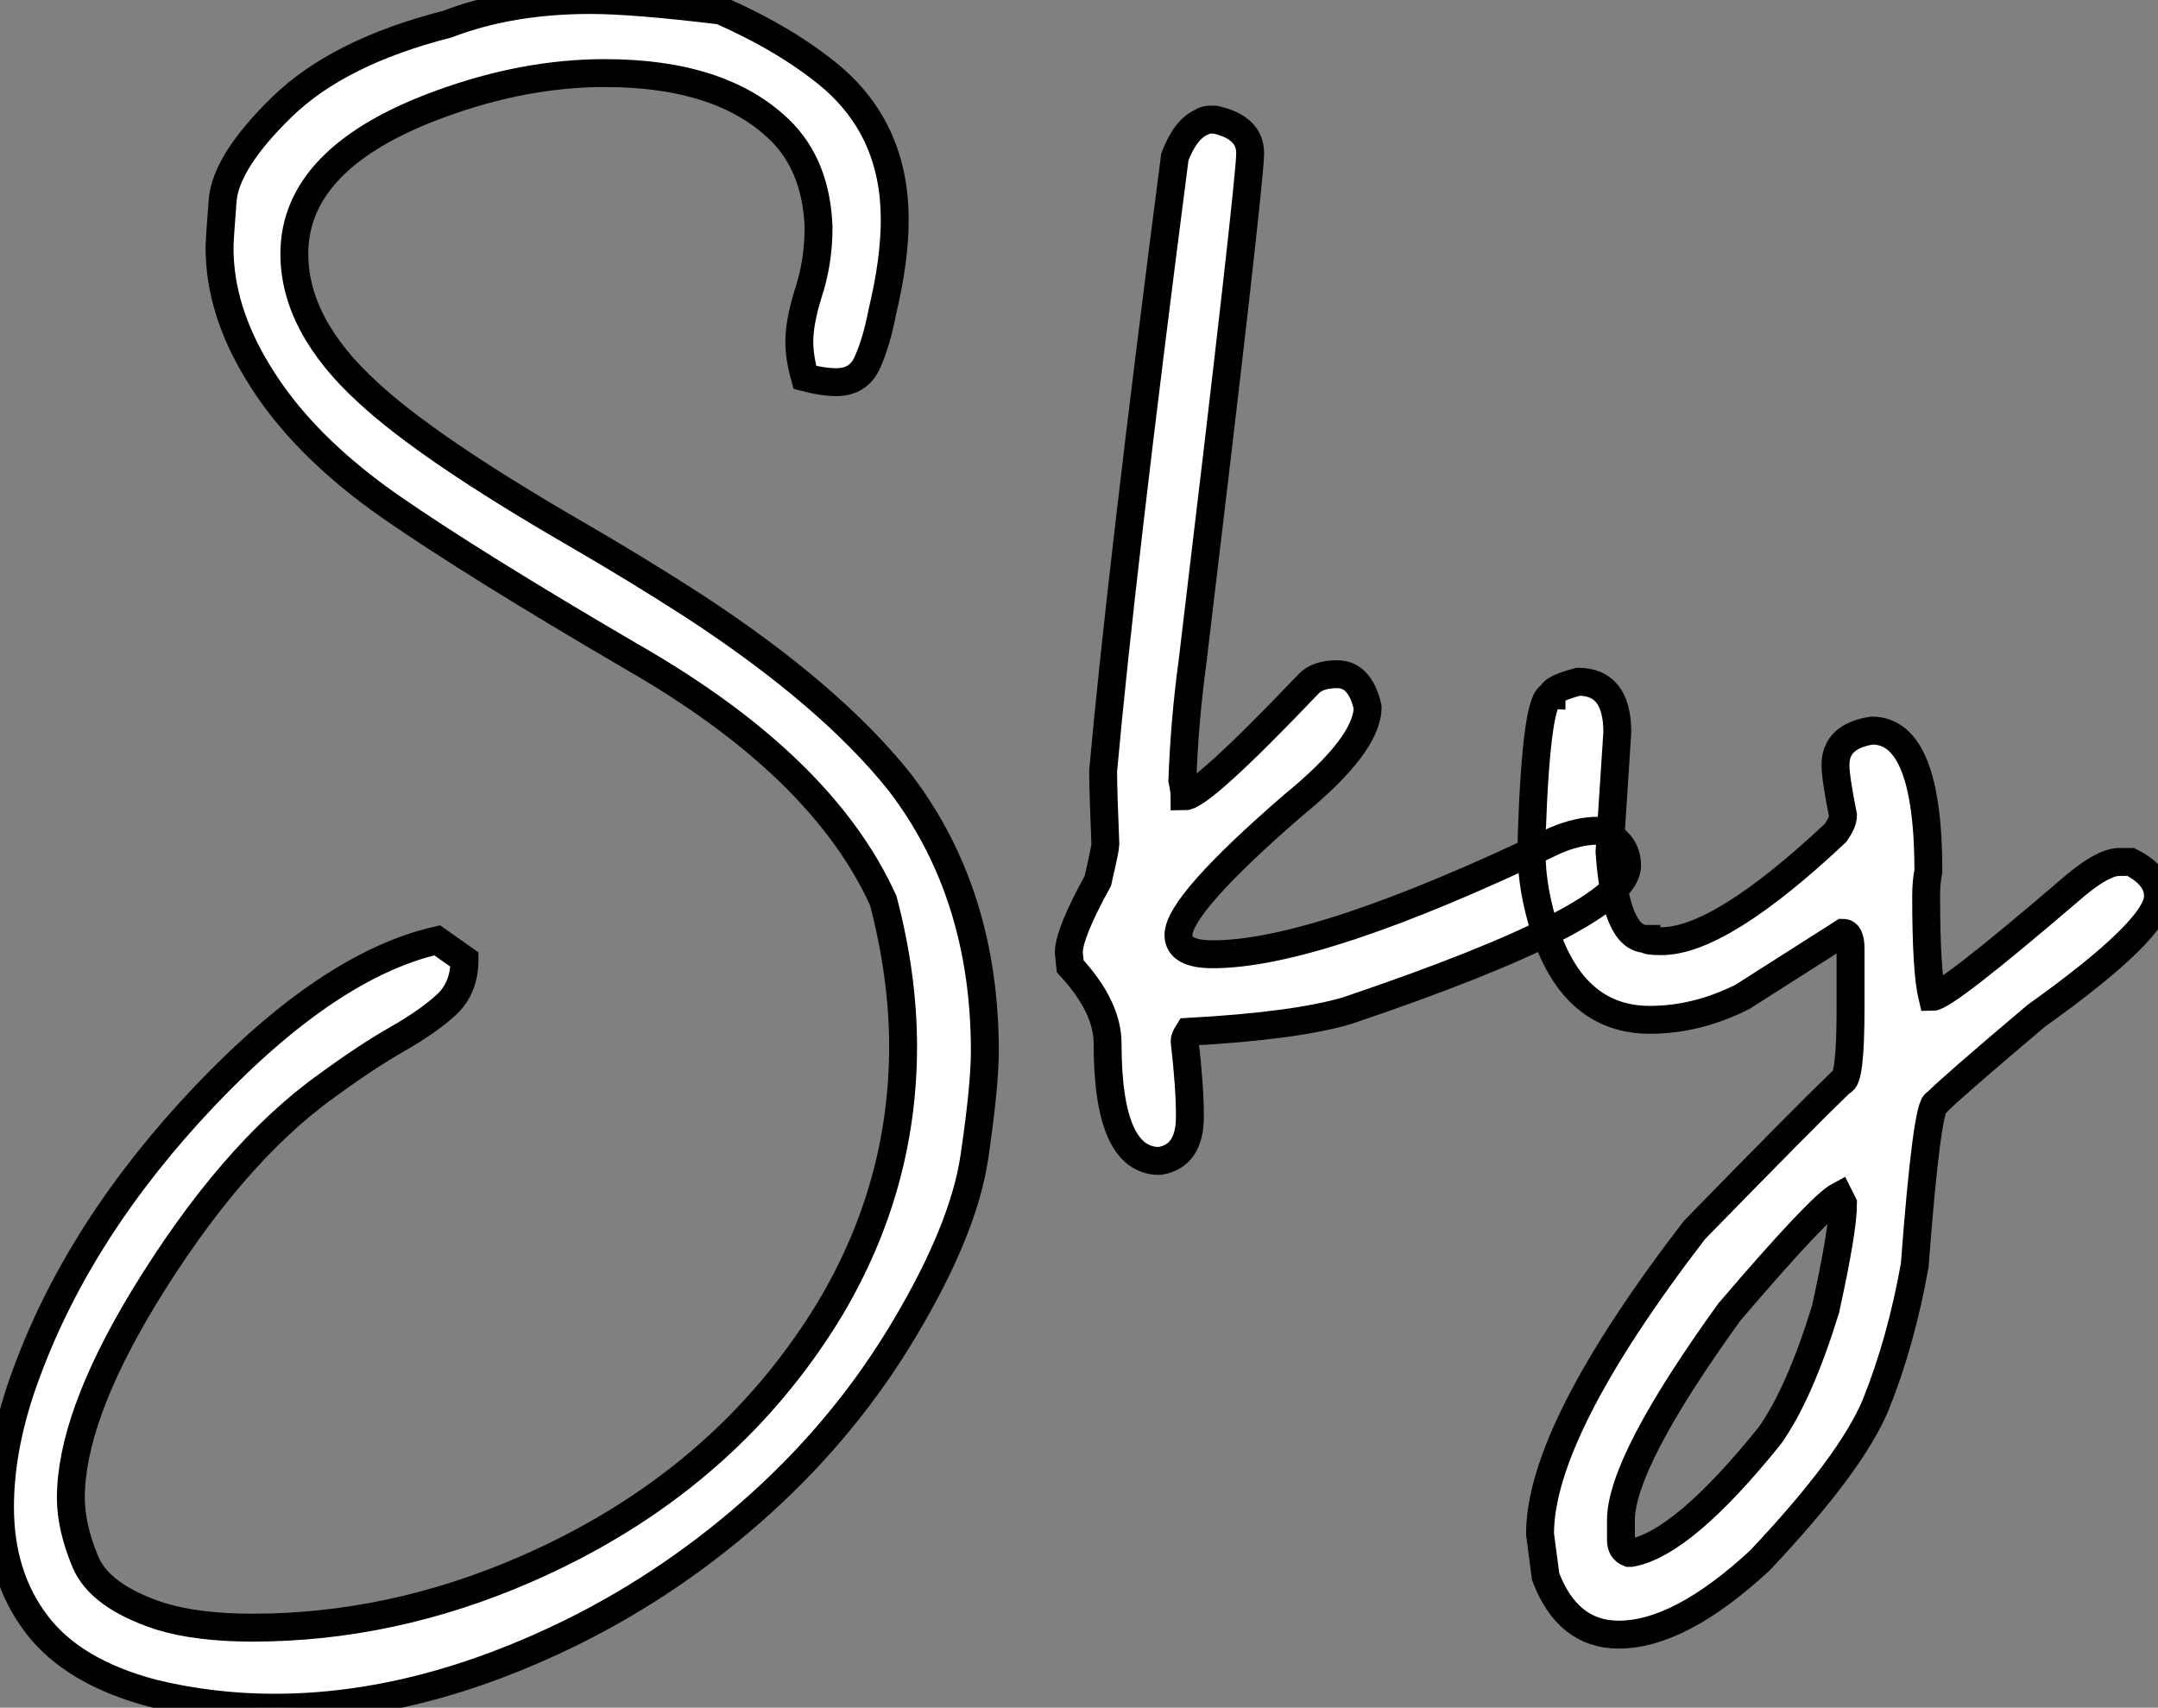 <?xml version="1.0" standalone="no"?>
<svg xmlns="http://www.w3.org/2000/svg" viewBox="2.19 -41.37 77.35 61.22"><rect x="2.19" y="-41.37" width="77.35" height="61.22" fill="#808080" stroke="none"/><path d="M12.03 19.85L12.03 19.85Q9.79 19.85 7.66 19.33L7.66 19.33Q4.79 18.57 3.49 16.84Q2.19 15.12 2.19 12.66L2.19 12.66Q2.19 10.39 3.14 7.85L3.14 7.85Q5.06 2.63 9.53-2.08Q14-6.78 17.86-7.66L17.86-7.66L18.84-6.97Q18.84-5.96 18.20-5.36Q17.55-4.76 16.45-4.13Q15.34-3.50 13.92-2.46L13.92-2.46Q10.47 0 7.30 5.22L7.30 5.22Q4.73 9.49 4.73 12.33L4.73 12.33Q4.73 13.37 5.25 14.62Q5.77 15.86 7.93 16.57L7.93 16.57Q9.27 16.98 11.24 16.98L11.24 16.98Q16.21 16.98 21 14.90L21 14.90Q28.16 11.79 31.94 5.55L31.94 5.55Q34.56 1.15 34.56-3.86L34.56-3.86Q34.56-6.37 33.85-9.08L33.85-9.08Q31.66-13.92 24.83-17.83L24.83-17.83Q19.17-21.14 16.21-23.19L16.21-23.19Q12.99-25.43 11.43-28.03L11.43-28.03Q10.06-30.27 10.06-32.48L10.06-32.48Q10.06-32.79 10.17-34.18Q10.28-35.57 12.30-37.54Q14.33-39.51 18.21-40.50L18.21-40.50Q20.48-41.37 23.35-41.37L23.35-41.37Q24.91-41.37 28.03-40.99L28.03-40.99Q30.38-39.95 31.96-38.64L31.96-38.64Q34.26-36.70 34.26-33.50L34.26-33.50Q34.26-32.05 33.82-30.21L33.82-30.21Q33.61-29.12 33.29-28.40Q32.98-27.67 32.16-27.67L32.16-27.67Q31.69-27.67 31.04-27.84L31.04-27.84Q30.84-28.55 30.84-29.12L30.84-29.12Q30.84-29.80 31.14-30.79L31.14-30.79Q31.53-31.94 31.53-33.22L31.53-33.22Q31.45-35.44 30.13-36.72L30.13-36.72Q28.03-38.75 23.87-38.75L23.87-38.75Q21-38.75 17.99-37.65L17.99-37.65Q12.74-35.74 12.74-32.27L12.74-32.27Q12.74-29.70 15.39-27.29L15.39-27.29Q17.55-25.29 22.78-22.26L22.78-22.26Q24.91-21.03 27.04-19.66L27.04-19.66Q31.94-16.46 34.43-13.34L34.43-13.34Q37.49-9.35 37.49-3.69L37.49-3.69Q37.49-2.43 37.11 0.14Q36.72 2.71 34.64 6.21Q32.57 9.71 29.48 12.51Q26.39 15.31 22.70 17.14L22.70 17.14Q17.20 19.85 12.03 19.85ZM43.75 0.25L43.75 0.25Q41.89 0.25 41.89-3.96L41.89-3.96Q41.89-5.28 40.55-6.73L40.55-6.73L40.50-7.22Q40.50-7.90 41.54-9.79L41.54-9.79Q41.81-10.96 41.81-11.10L41.81-11.10Q41.73-13.02 41.73-13.73L41.73-13.73Q42.36-20.75 44.30-35.74L44.30-35.74Q44.68-36.75 45.28-37.00L45.28-37.00Q45.39-37.08 45.55-37.08L45.55-37.08L45.75-37.08Q47.00-36.80 47.00-35.88L47.00-35.88Q47.00-34.86 44.93-17.61L44.93-17.61Q44.65-15.56 44.57-13.40L44.57-13.40Q44.65-13.02 44.65-12.82L44.65-12.82Q45.25-12.82 49.08-16.84L49.08-16.84Q49.41-17.20 50.12-17.20L50.12-17.20Q50.94-17.20 51.21-16.02L51.21-16.02Q51.21-14.68 48.54-12.50L48.54-12.50Q44.43-8.94 44.43-7.85L44.43-7.85Q44.43-7.16 45.66-7.16L45.66-7.16Q49.44-7.16 57.94-11.24L57.94-11.24Q58.76-11.59 59.47-11.59L59.47-11.59Q60.51-11.24 60.51-10.34L60.51-10.34Q60.51-8.53 50.48-5.14L50.48-5.14Q48.62-4.59 44.79-4.38L44.79-4.38Q44.65-4.16 44.65-4.05L44.65-4.05Q44.84-2.43 44.84-1.34L44.84-1.34Q44.84 0.08 43.75 0.25ZM60.21 17.23L60.21 17.23Q58.38 17.23 57.59 15.15L57.59 15.15L57.39 13.62Q57.39 9.93 62.92 2.73L62.92 2.73Q66.86-1.31 68.20-2.60L68.20-2.60Q68.52-2.60 68.52-5.22L68.52-5.22L68.52-7.36Q68.52-7.93 68.25-7.93L68.25-7.93L64.64-5.63Q63-4.81 61.33-4.81L61.33-4.81Q58.65-4.81 57.59-7.93L57.59-7.93Q57.09-9.49 57.09-10.75L57.09-10.75L57.09-11.38Q57.26-16.43 57.80-16.43L57.80-16.43Q57.80-16.68 58.76-16.93L58.76-16.93Q60.16-16.93 60.16-15.12L60.16-15.12L59.88-10.83Q60.10-7.71 61.20-7.71L61.20-7.71Q61.20-7.63 61.74-7.63L61.74-7.63Q63.85-7.63 67.98-11.51L67.98-11.51Q68.25-11.89 68.25-12.14L68.25-12.14Q67.98-13.48 67.98-13.95L67.98-13.95Q67.98-14.98 69.29-15.18L69.29-15.18Q71.31-15.18 71.31-10.14L71.31-10.14Q71.23-9.76 71.23-9.24L71.23-9.24Q71.23-6.54 71.45-5.63L71.45-5.63Q71.91-5.63 76.29-9.38L76.29-9.38Q77.52-10.47 78.15-10.47L78.15-10.47L78.56-10.47Q79.54-9.98 79.54-9.24L79.54-9.24Q79.54-8.07 75.17-4.95L75.17-4.95Q72.13-2.38 71.59-1.83L71.59-1.83Q71.26-1.83 70.82 3.99L70.82 3.99Q70.33 6.73 69.43 8.97L69.43 8.97Q68.55 11.10 65.27 14.57L65.27 14.57Q62.40 17.23 60.21 17.23ZM60.57 14.30L60.65 14.30Q62.51 13.97 65.63 10.09L65.63 10.09Q66.69 8.59 67.62 5.58L67.62 5.58Q68.25 2.73 68.25 1.78L68.25 1.78L68.11 1.50Q67.43 1.86 64.18 5.66L64.18 5.66Q60.29 11.05 60.29 13.13L60.29 13.13L60.29 13.84Q60.29 14.19 60.57 14.30L60.57 14.30Z" fill="white" stroke="black" transform="scale(1,1)"/></svg>